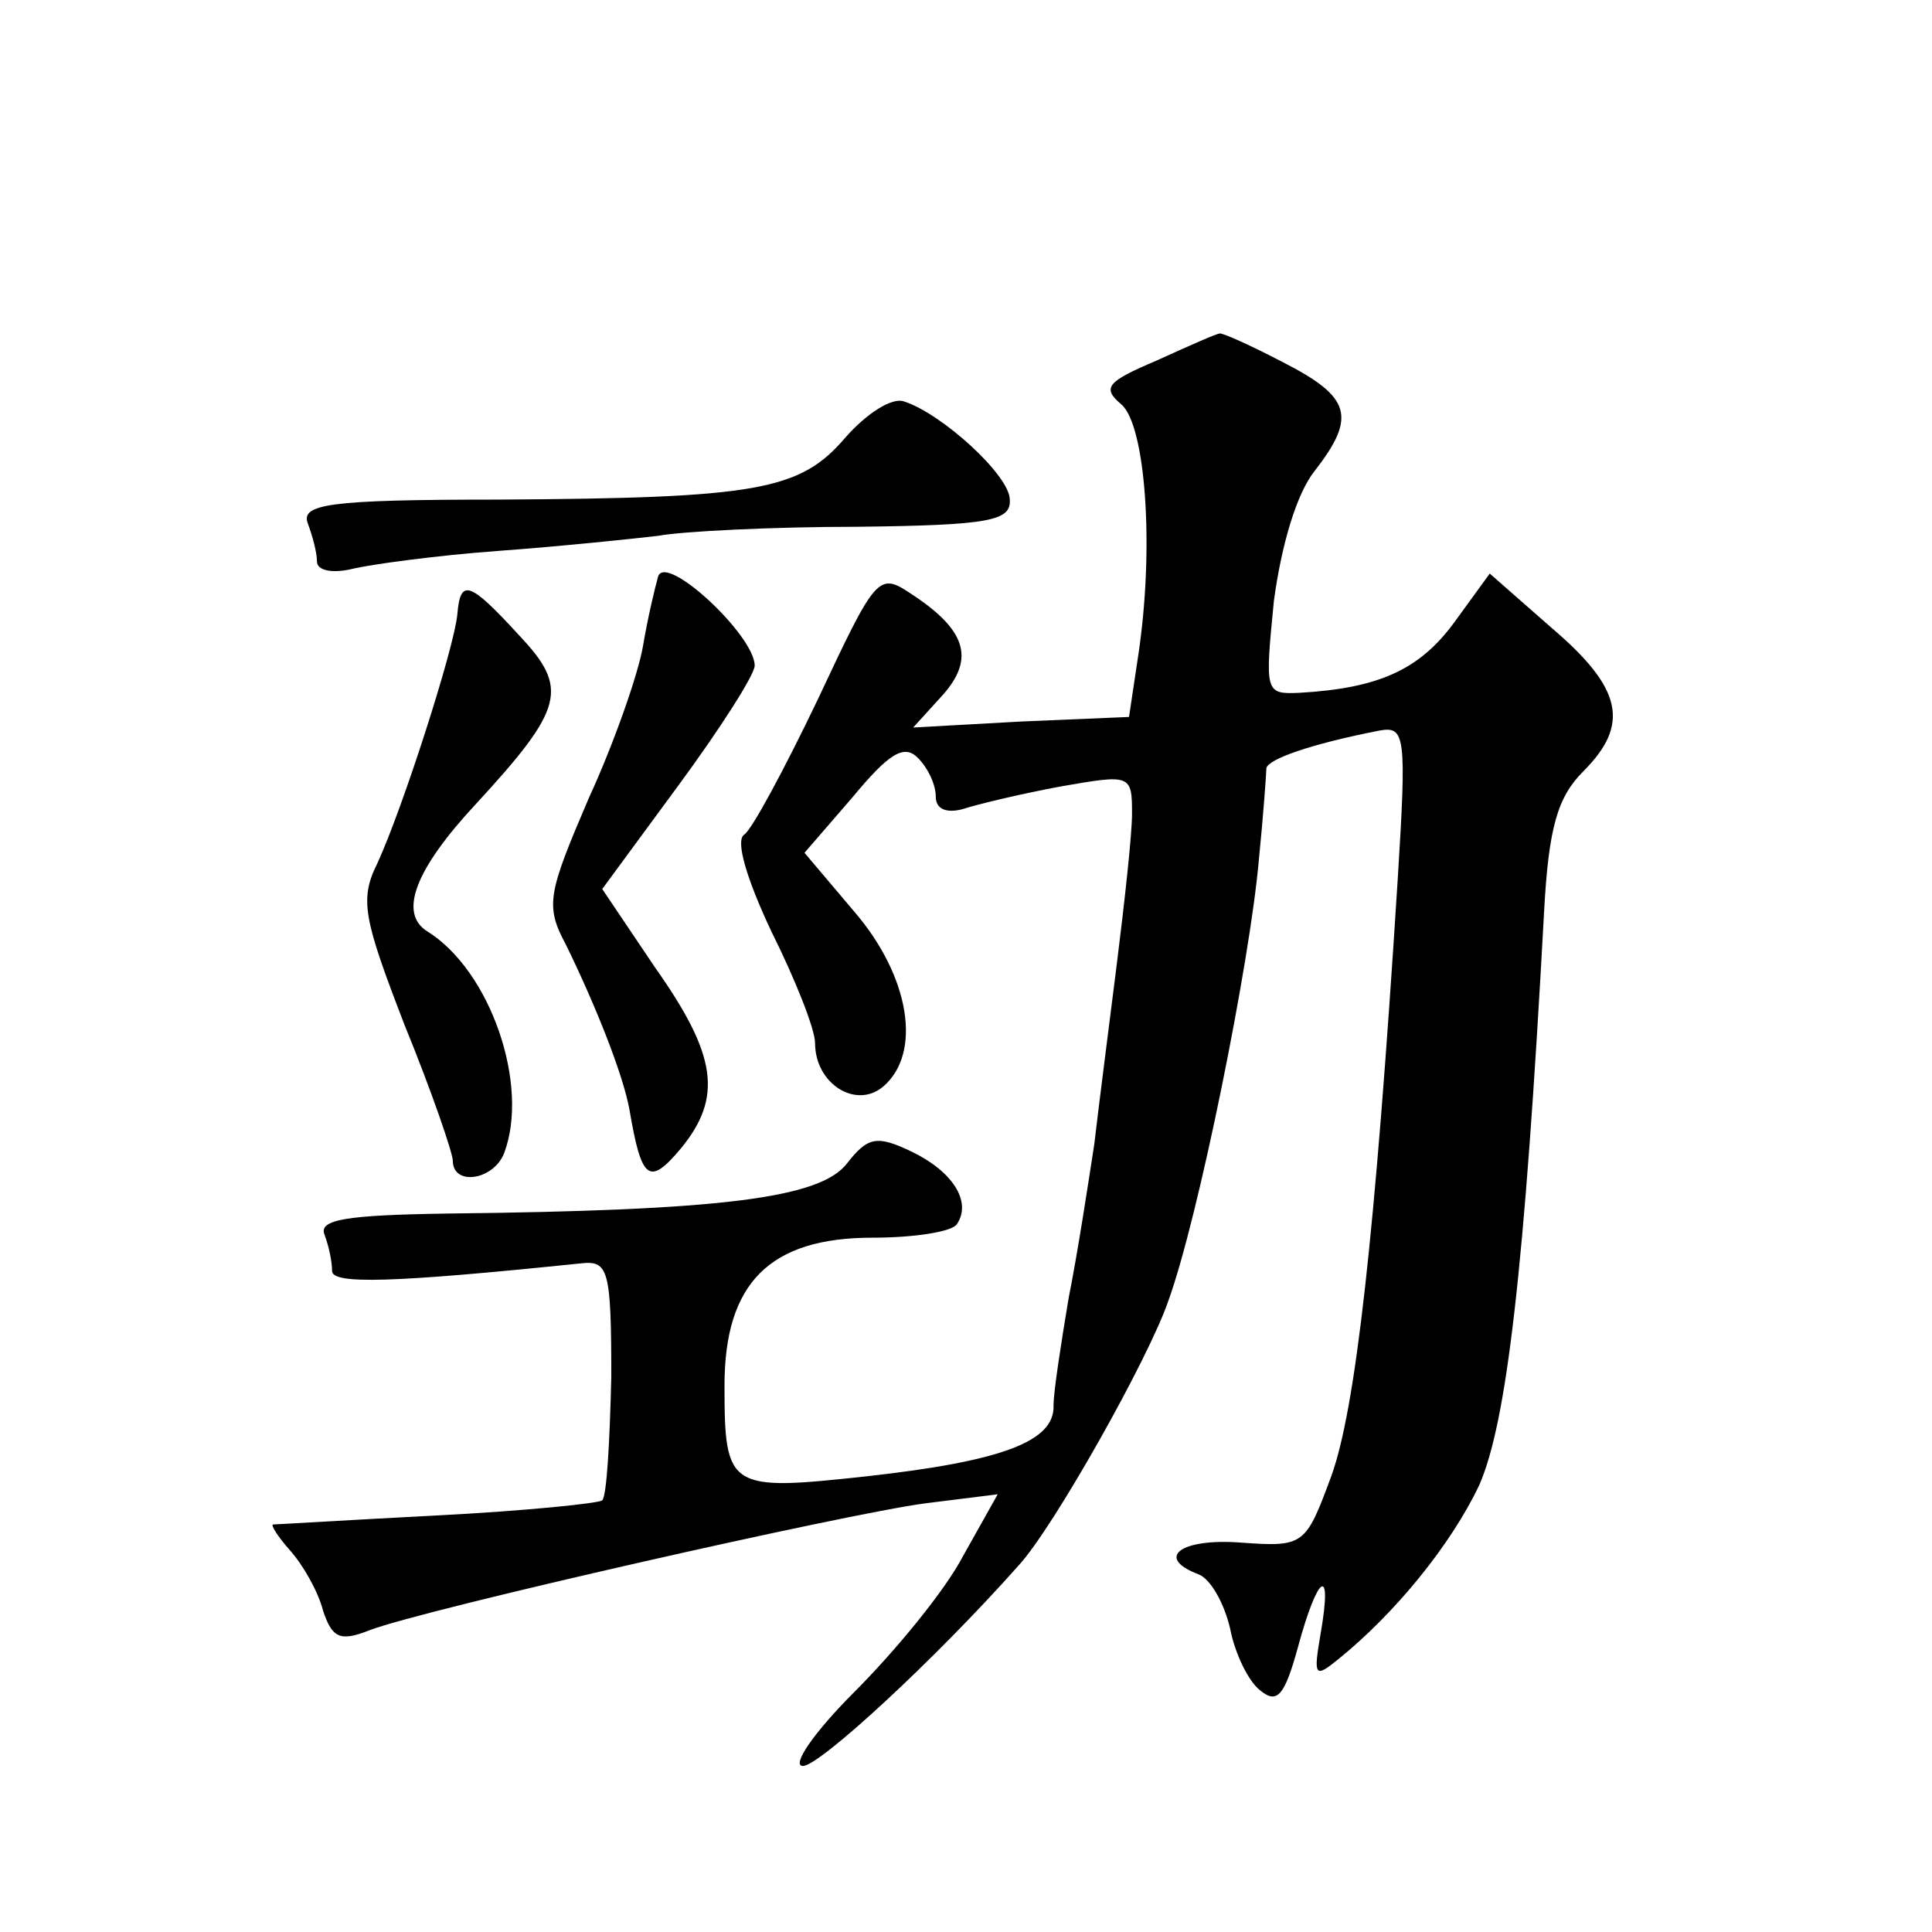 <?xml version="1.0" standalone="no"?>
<!DOCTYPE svg PUBLIC "-//W3C//DTD SVG 20010904//EN"
 "http://www.w3.org/TR/2001/REC-SVG-20010904/DTD/svg10.dtd">
<svg version="1.0" xmlns="http://www.w3.org/2000/svg"
 width="128pt" height="128pt" viewBox="0 0 128 128"
 preserveAspectRatio="xMidYMid meet">
<g transform="translate(0,128) scale(0.1,-0.1)"
fill="#0" stroke="none">
<path d="M766 1041 c-33 -14 -36 -18 -23 -29 16 -14 22 -95 11 -167 l-6 -40 -71
-3 -72 -4 20 22 c21 24 15 43 -22 67 -21 14 -23 11 -61 -70 -22 -46 -44 -87 -49
-90 -6 -4 2 -30 18 -64 16 -32 29 -65 29 -74 0 -27 27 -44 45 -29 26 22 18 73 -19
116 l-33 39 32 37 c24 29 34 35 43 26 7 -7 12 -18 12 -26 0 -8 7 -11 18 -8 9 3
38 10 65 15 46 8 47 8 47 -18 0 -14 -5 -59 -10 -99 -5 -40 -12 -94 -15 -120 -4
-26 -11 -72 -17 -102 -5 -30 -10 -62 -10 -71 1 -24 -34 -37 -123 -47 -92 -10 -95
-9 -95 60 0 68 30 98 98 98 28 0 53 4 56 9 10 15 -3 35 -30 48 -23 11 -29 10 -43
-8 -18 -23 -84 -31 -264 -33 -68 -1 -86 -4 -82 -14 3 -8 5 -18 5 -24 0 -9 39 -8
165 5 18 2 20 -4 20 -75 -1 -43 -3 -79 -6 -82 -2 -2 -51 -7 -109 -10 -58 -3 -107
-6 -109 -6 -2 0 3 -8 11 -17 9 -10 19 -28 22 -40 6 -18 11 -21 31 -13 37 14 315
77 368 84 l48 6 -23 -41 c-12 -23 -45 -63 -72 -90 -27 -27 -42 -49 -34 -49 11 0
88 71 143 133 23 25 86 137 99 175 20 55 54 224 60 292 3 30 5 58 5 61 1 6 29 16
75 25 17 3 18 -3 12 -99 -15 -237 -28 -351 -44 -395 -17 -46 -18 -47 -60 -44 -40
3 -57 -10 -28 -21 8 -3 17 -19 21 -36 3 -16 12 -35 20 -41 11 -9 16 -4 25 29 13
48 23 55 15 9 -5 -29 -4 -30 12 -17 37 30 74 75 93 115 18 41 30 140 43 380 3 56
9 76 26 93 31 31 26 55 -21 95 l-41 36 -24 -33 c-23 -31 -50 -43 -102 -46 -23 -1
-23 0 -17 61 5 37 15 71 27 86 28 36 24 49 -21 72 -21 11 -41 20 -42 19 -2 0 -20
-8 -42 -18z M560 990 c-30 -35 -58 -40 -230 -41 -113 0 -131 -3 -126 -16 3 -8 6
-19 6 -25 0 -6 10 -8 23 -5 12 3 56 9 97 12 41 3 89 8 106 10 16 3 76 6 132 6 88
1 102 4 101 18 0 16 -45 57 -70 65 -8 3 -25 -8 -39 -24z M436 898 c-2 -7 -7 -28
-10 -46 -3 -18 -19 -64 -36 -101 -27 -63 -29 -71 -15 -97 21 -43 38 -87 42 -109
8 -47 13 -51 34 -26 28 34 24 62 -17 120 l-35 52 50 68 c28 38 51 74 51 80 0 20
-59 75 -64 59z M303 873 c-2 -22 -36 -128 -53 -165 -12 -24 -9 -37 18 -107 18 -44
32 -85 32 -90 0 -17 27 -13 34 5 17 45 -9 121 -51 147 -19 12 -8 41 32 84 59 64
62 77 29 112 -33 36 -39 38 -41 14z"/>
</g>
</svg>
